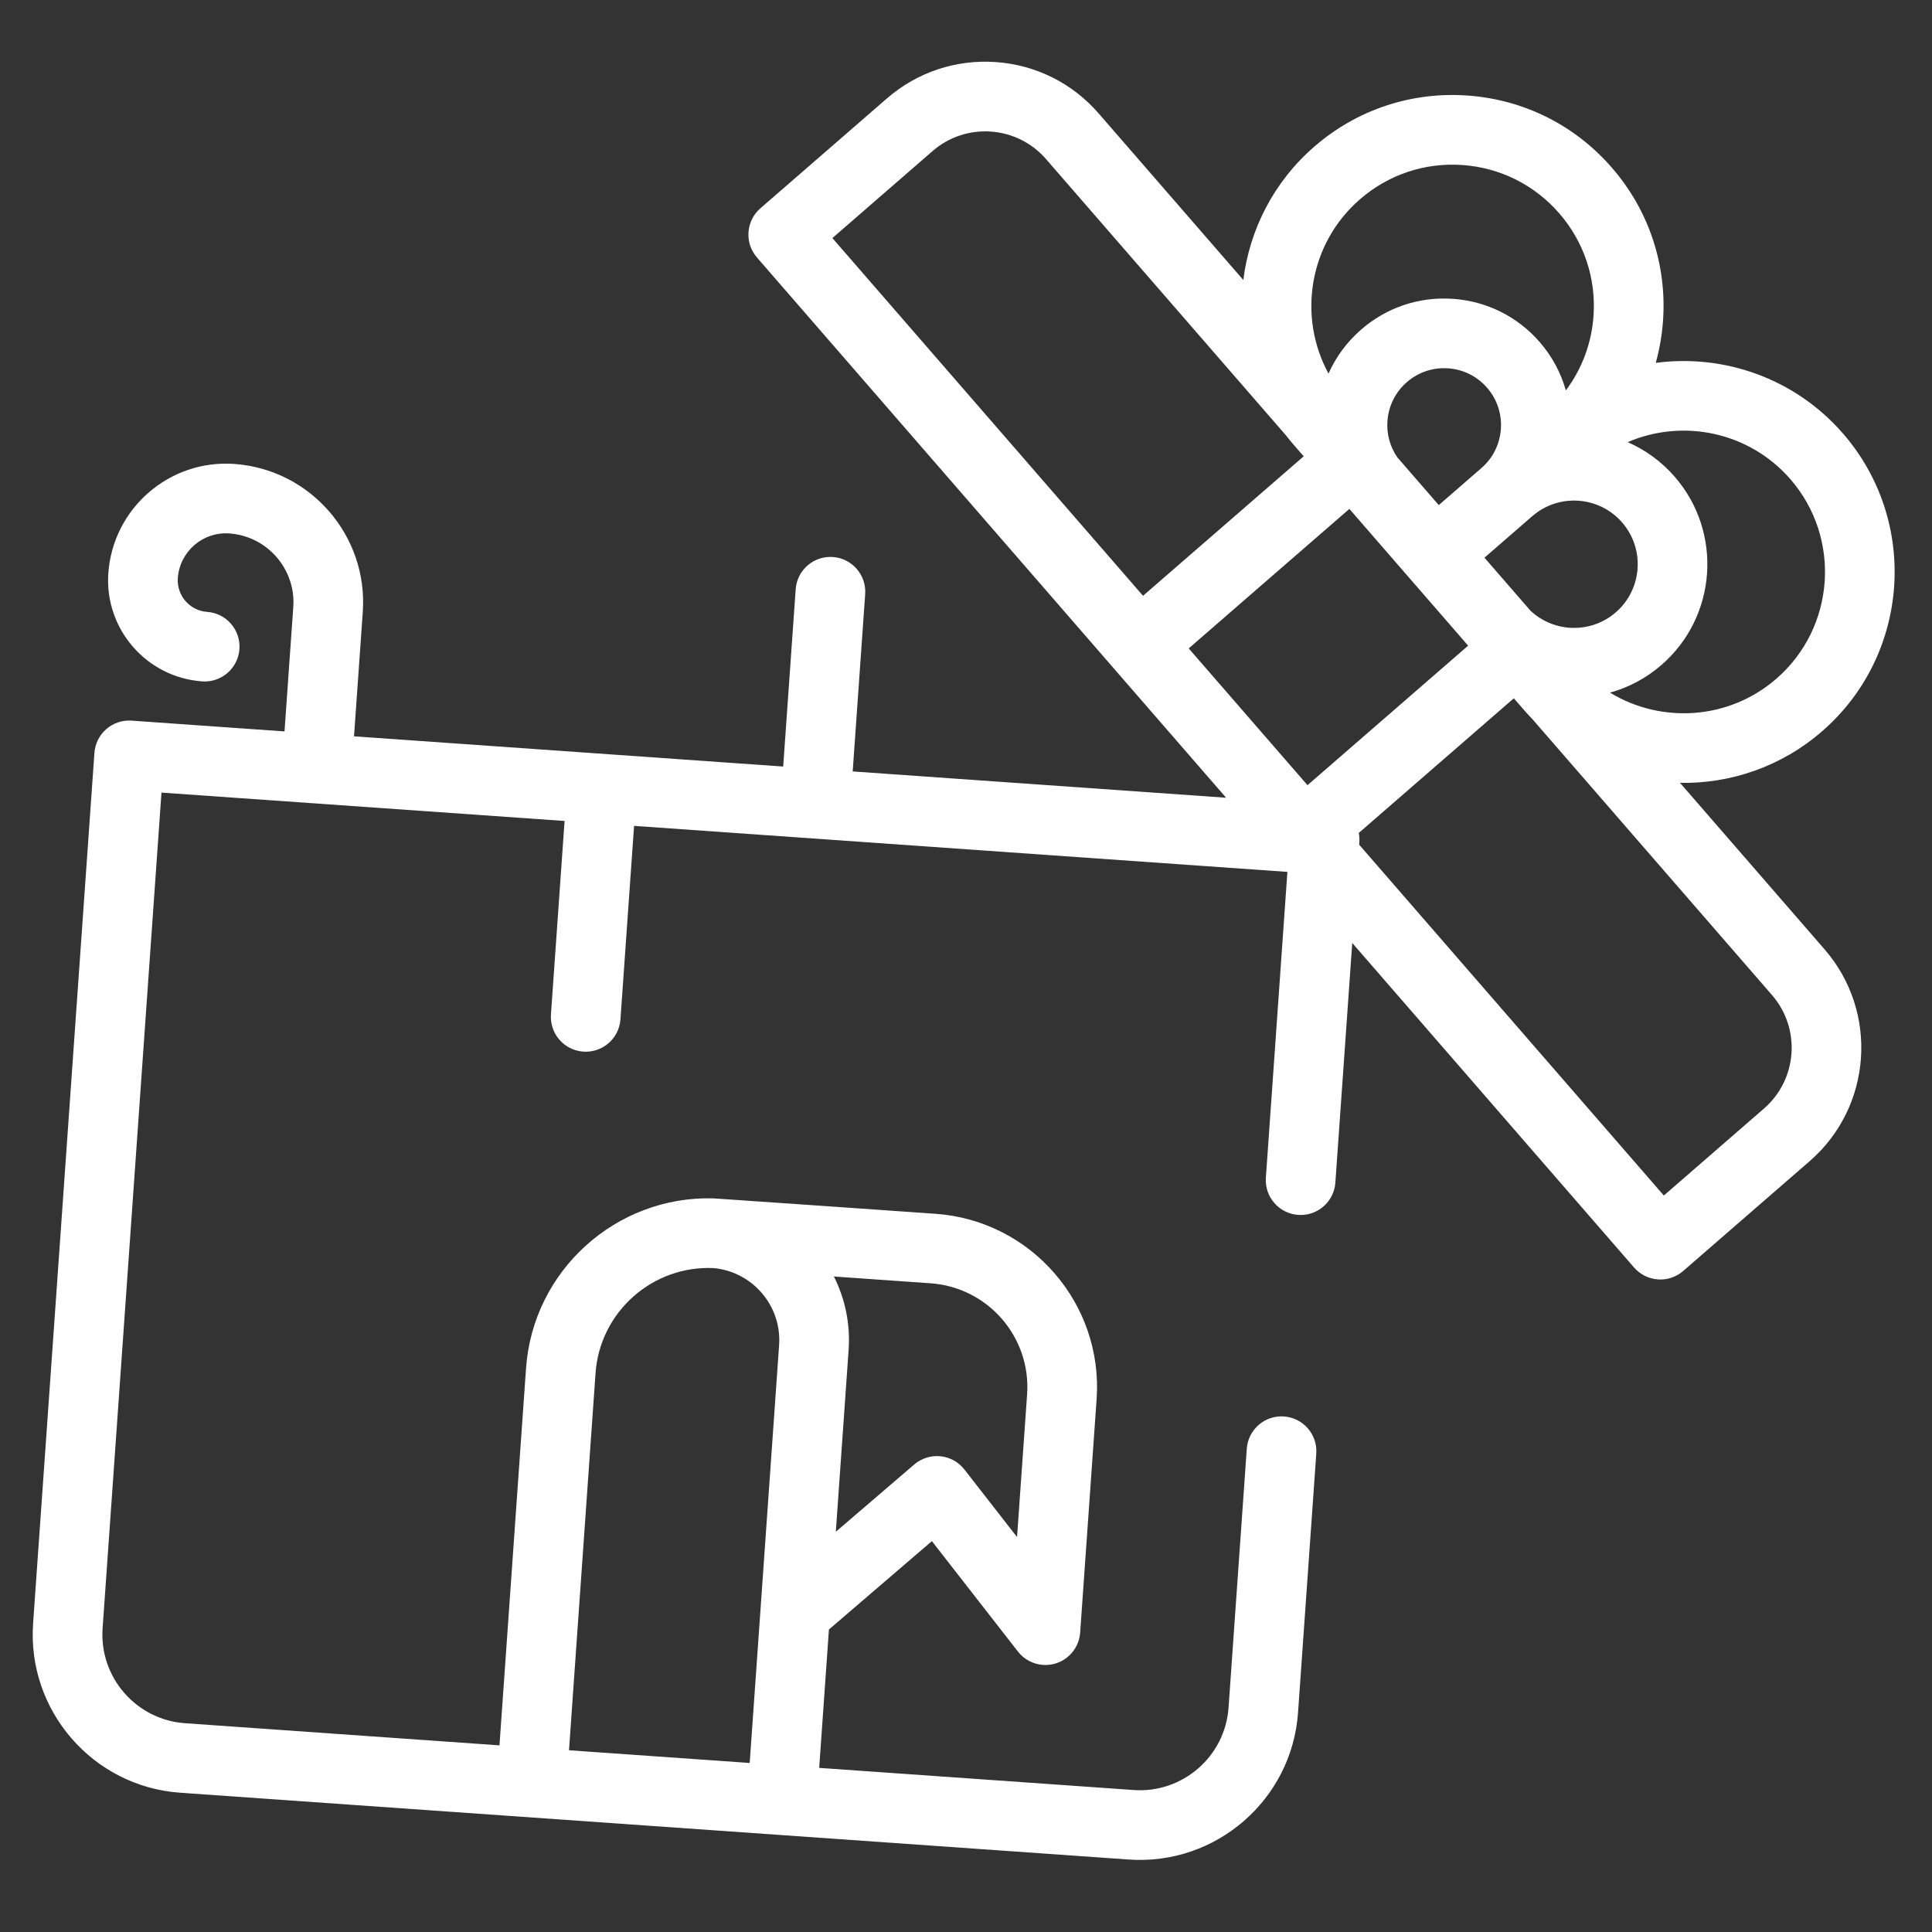 <svg width="76" height="76" viewBox="0 0 76 76" fill="none" xmlns="http://www.w3.org/2000/svg">
<rect x="0" y="0" width="76" height="76" fill="#333333" stroke="none"/>
<path d="M71.775 37.346L66.088 30.796C68.067 30.832 70.066 30.166 71.675 28.768C75.132 25.767 75.502 20.512 72.5 17.055C70.603 14.871 67.807 13.921 65.134 14.274C65.282 13.739 65.379 13.186 65.419 12.619C65.574 10.408 64.86 8.268 63.406 6.595C61.953 4.921 59.934 3.913 57.723 3.758C55.512 3.602 53.372 4.317 51.699 5.77C50.09 7.167 49.152 9.051 48.909 11.015L43.217 4.46C42.183 3.27 40.747 2.553 39.174 2.442C37.6 2.331 36.078 2.84 34.887 3.874L29.912 8.194C29.341 8.691 29.28 9.556 29.776 10.128L43.793 26.269C43.793 26.269 43.793 26.269 43.793 26.269L47.028 29.994L48.232 31.381L33.543 30.346L34.034 23.374C34.087 22.619 33.518 21.964 32.763 21.911C32.008 21.858 31.353 22.427 31.3 23.181L30.809 30.154L13.926 28.965L14.271 24.074C14.482 21.074 12.213 18.461 9.213 18.25C6.662 18.07 4.441 19.999 4.261 22.55C4.107 24.741 5.764 26.65 7.955 26.804C8.71 26.857 9.365 26.288 9.419 25.533C9.472 24.778 8.903 24.123 8.148 24.07C7.464 24.022 6.947 23.426 6.995 22.742C7.068 21.699 7.977 20.91 9.02 20.984C10.513 21.089 11.642 22.389 11.537 23.881L11.192 28.772L5.177 28.348C4.423 28.295 3.767 28.864 3.714 29.619L1.302 63.863C1.061 67.293 3.655 70.279 7.084 70.521L44.404 73.149C47.834 73.391 50.821 70.797 51.062 67.367L51.779 57.183C51.833 56.428 51.263 55.773 50.508 55.72C49.754 55.666 49.098 56.235 49.045 56.99L48.328 67.175C48.193 69.097 46.519 70.55 44.597 70.415L32.225 69.544L32.608 64.1L36.658 60.624L40.043 64.968C40.287 65.281 40.648 65.466 41.028 65.493C41.192 65.504 41.36 65.487 41.524 65.437C42.066 65.271 42.451 64.788 42.491 64.222L43.138 55.04C43.402 51.284 40.562 48.013 36.805 47.748C36.805 47.748 28.102 47.138 28.054 47.14C24.233 47.041 20.964 49.976 20.693 53.826L19.648 68.658L7.277 67.787C5.355 67.651 3.901 65.978 4.036 64.055L6.352 31.179L22.209 32.295L21.673 39.905C21.62 40.66 22.189 41.315 22.944 41.368C23.699 41.422 24.354 40.853 24.407 40.098L24.943 32.488L50.643 34.298L49.796 46.328C49.743 47.083 50.312 47.738 51.067 47.791C51.822 47.844 52.477 47.275 52.53 46.52L53.194 37.094L64.28 49.861C64.519 50.135 64.856 50.303 65.219 50.329C65.581 50.355 65.939 50.235 66.213 49.997L71.189 45.676C73.647 43.541 73.91 39.804 71.775 37.346ZM36.613 50.482C38.862 50.641 40.562 52.599 40.404 54.848L40.008 60.464L37.937 57.806C37.707 57.511 37.366 57.323 36.993 57.285C36.622 57.249 36.248 57.365 35.964 57.609L32.879 60.256L33.382 53.108C33.455 52.072 33.24 51.081 32.803 50.214L36.613 50.482ZM23.427 54.018C23.597 51.608 25.666 49.776 28.067 49.883C29.603 50.023 30.757 51.37 30.648 52.916L29.915 63.336L29.491 69.351L22.383 68.851L23.427 54.018ZM70.431 18.852C72.442 21.168 72.194 24.688 69.878 26.699C68.006 28.325 65.346 28.473 63.334 27.247C64.06 27.045 64.753 26.683 65.359 26.157C67.544 24.26 67.777 20.94 65.881 18.756C65.355 18.15 64.719 17.695 64.028 17.393C66.192 16.46 68.805 16.98 70.431 18.852ZM63.811 20.553C64.717 21.596 64.605 23.182 63.562 24.087C62.585 24.936 61.132 24.892 60.207 24.025L58.395 21.938L60.074 20.48C60.074 20.48 60.075 20.479 60.075 20.479L60.277 20.304C61.32 19.398 62.905 19.51 63.811 20.553ZM58.278 18.41L56.598 19.869L54.974 17.999C54.682 17.581 54.542 17.08 54.578 16.564C54.62 15.968 54.892 15.424 55.343 15.032C55.794 14.64 56.371 14.447 56.967 14.489C57.563 14.531 58.108 14.803 58.499 15.254C59.308 16.185 59.209 17.601 58.278 18.41ZM53.496 7.84C54.617 6.866 56.05 6.387 57.531 6.492C59.011 6.596 60.363 7.271 61.337 8.392C62.31 9.513 62.789 10.946 62.685 12.427C62.609 13.505 62.229 14.513 61.597 15.358C61.404 14.677 61.063 14.026 60.569 13.457C59.697 12.453 58.486 11.849 57.16 11.755C55.833 11.662 54.55 12.091 53.546 12.963C52.987 13.448 52.552 14.039 52.26 14.696C51.038 12.454 51.49 9.581 53.496 7.84ZM32.744 9.365L36.684 5.943C37.322 5.389 38.138 5.117 38.981 5.176C39.824 5.236 40.594 5.62 41.148 6.258L50.584 17.123C50.677 17.243 50.773 17.362 50.874 17.478L51.284 17.95L44.964 23.437L32.744 9.365ZM51.434 30.887L46.761 25.507L53.081 20.019L55.417 22.709C55.417 22.709 55.417 22.71 55.418 22.71L57.753 25.399L51.434 30.887ZM69.392 43.606L65.451 47.029L53.466 33.228L53.474 33.124C53.482 33.001 53.473 32.881 53.451 32.766L59.55 27.469L59.962 27.943C60.063 28.06 60.168 28.172 60.274 28.281L69.706 39.143C70.85 40.461 70.709 42.463 69.392 43.606Z" fill="white"/>
</svg>